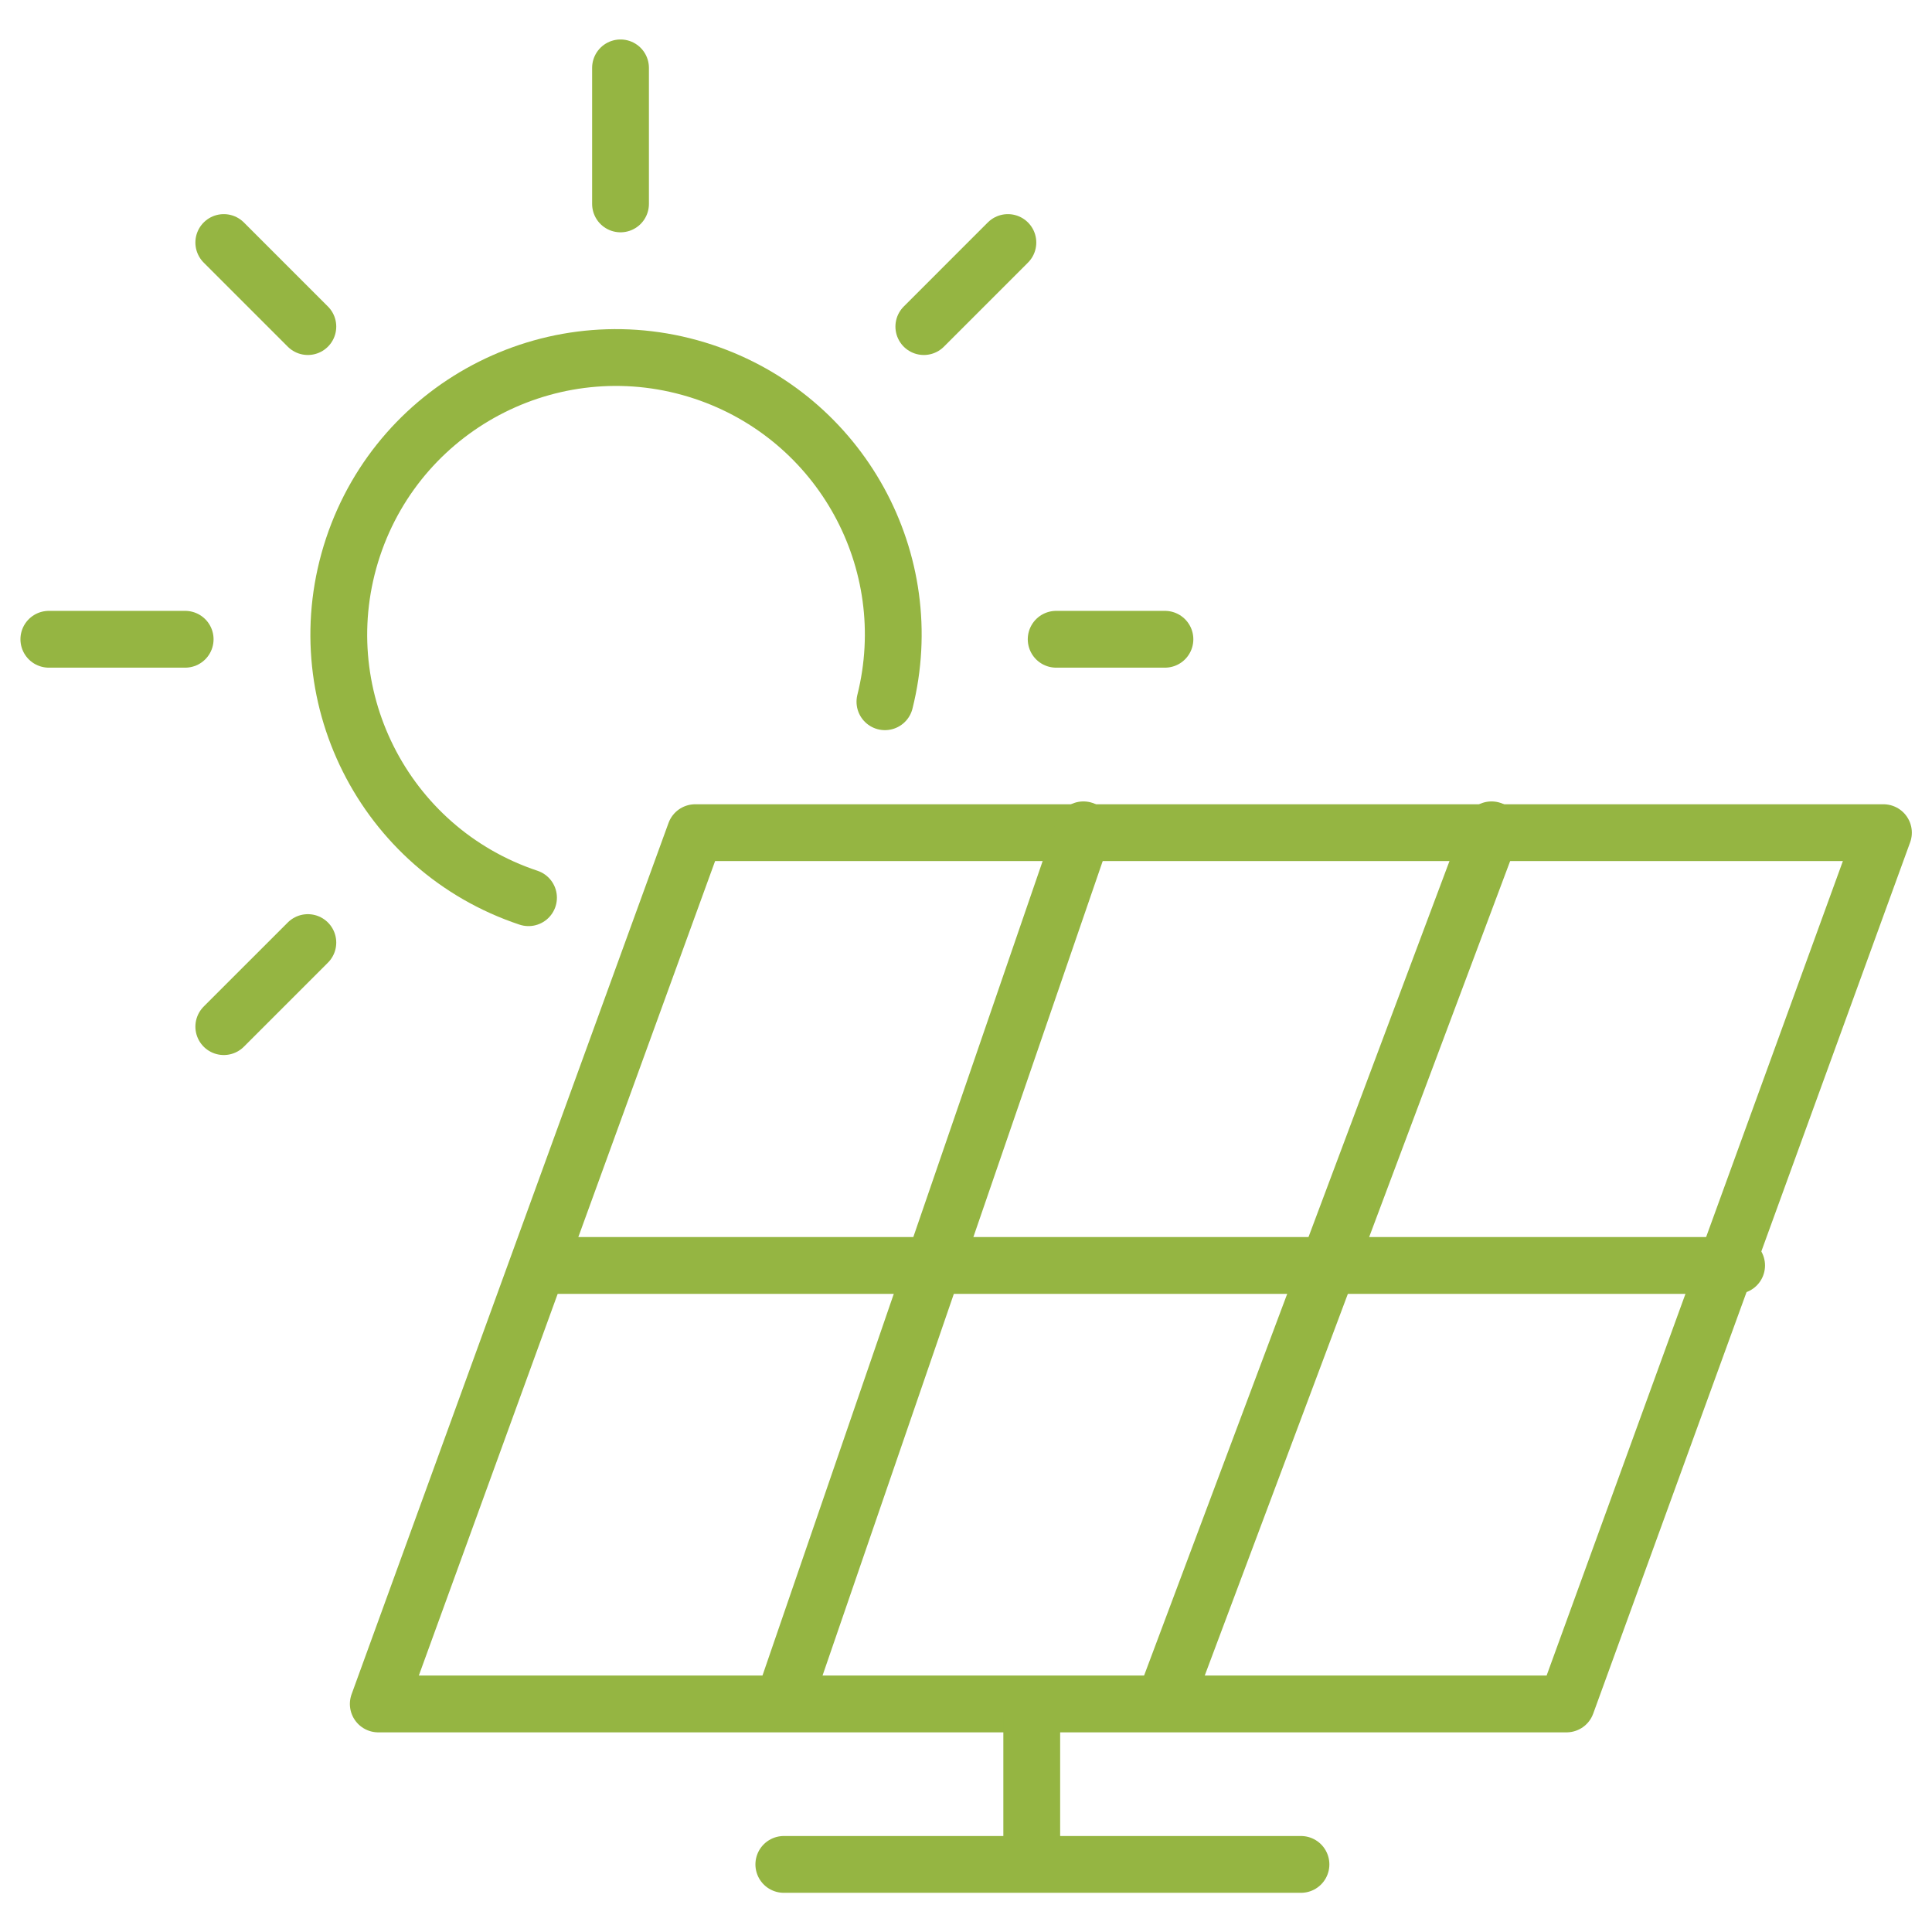 <?xml version="1.0" encoding="UTF-8"?><svg id="Ebene_2" xmlns="http://www.w3.org/2000/svg" viewBox="0 0 68.03 68.03"><rect width="68.03" height="68.03" style="fill:none;"/><path d="m55.15,60H13.32l11.16-30.68h41.84l-11.16,30.68h0Z" style="fill:none; stroke:#95b542; stroke-linecap:round; stroke-linejoin:round; stroke-width:2px;"/><line x1="38.15" y1="29.22" x2="27.6" y2="59.89" style="fill:none; stroke:#95b542; stroke-linecap:round; stroke-linejoin:round; stroke-width:2px;"/><line x1="52.52" y1="29.22" x2="41.02" y2="59.89" style="fill:none; stroke:#95b542; stroke-linecap:round; stroke-linejoin:round; stroke-width:2px;"/><line x1="18.98" y1="44.56" x2="61.15" y2="44.56" style="fill:none; stroke:#95b542; stroke-linecap:round; stroke-linejoin:round; stroke-width:2px;"/><line x1="36.33" y1="65.58" x2="36.33" y2="60.4" style="fill:none; stroke:#95b542; stroke-linecap:round; stroke-linejoin:round; stroke-width:2px;"/><line x1="27.6" y1="65.65" x2="45.81" y2="65.65" style="fill:none; stroke:#95b542; stroke-linecap:round; stroke-linejoin:round; stroke-width:2px;"/><line x1="21.85" y1="7.18" x2="21.85" y2="2.39" style="fill:none; stroke:#95b542; stroke-linecap:round; stroke-linejoin:round; stroke-width:2px;"/><line x1="10.84" y1="11.5" x2="7.88" y2="8.54" style="fill:none; stroke:#95b542; stroke-linecap:round; stroke-linejoin:round; stroke-width:2px;"/><line x1="6.52" y1="22.51" x2="1.72" y2="22.51" style="fill:none; stroke:#95b542; stroke-linecap:round; stroke-linejoin:round; stroke-width:2px;"/><line x1="10.84" y1="33.19" x2="7.88" y2="36.15" style="fill:none; stroke:#95b542; stroke-linecap:round; stroke-linejoin:round; stroke-width:2px;"/><line x1="37.19" y1="22.51" x2="41.02" y2="22.51" style="fill:none; stroke:#95b542; stroke-linecap:round; stroke-linejoin:round; stroke-width:2px;"/><line x1="32.53" y1="11.5" x2="35.49" y2="8.54" style="fill:none; stroke:#95b542; stroke-linecap:round; stroke-linejoin:round; stroke-width:2px;"/><path d="m18.61,31.61c-5.11-1.7-7.88-7.22-6.18-12.34,1.7-5.11,7.22-7.88,12.34-6.18,4.84,1.61,7.63,6.67,6.39,11.62" style="fill:none; stroke:#95b542; stroke-linecap:round; stroke-linejoin:round; stroke-width:2px;"/></svg>